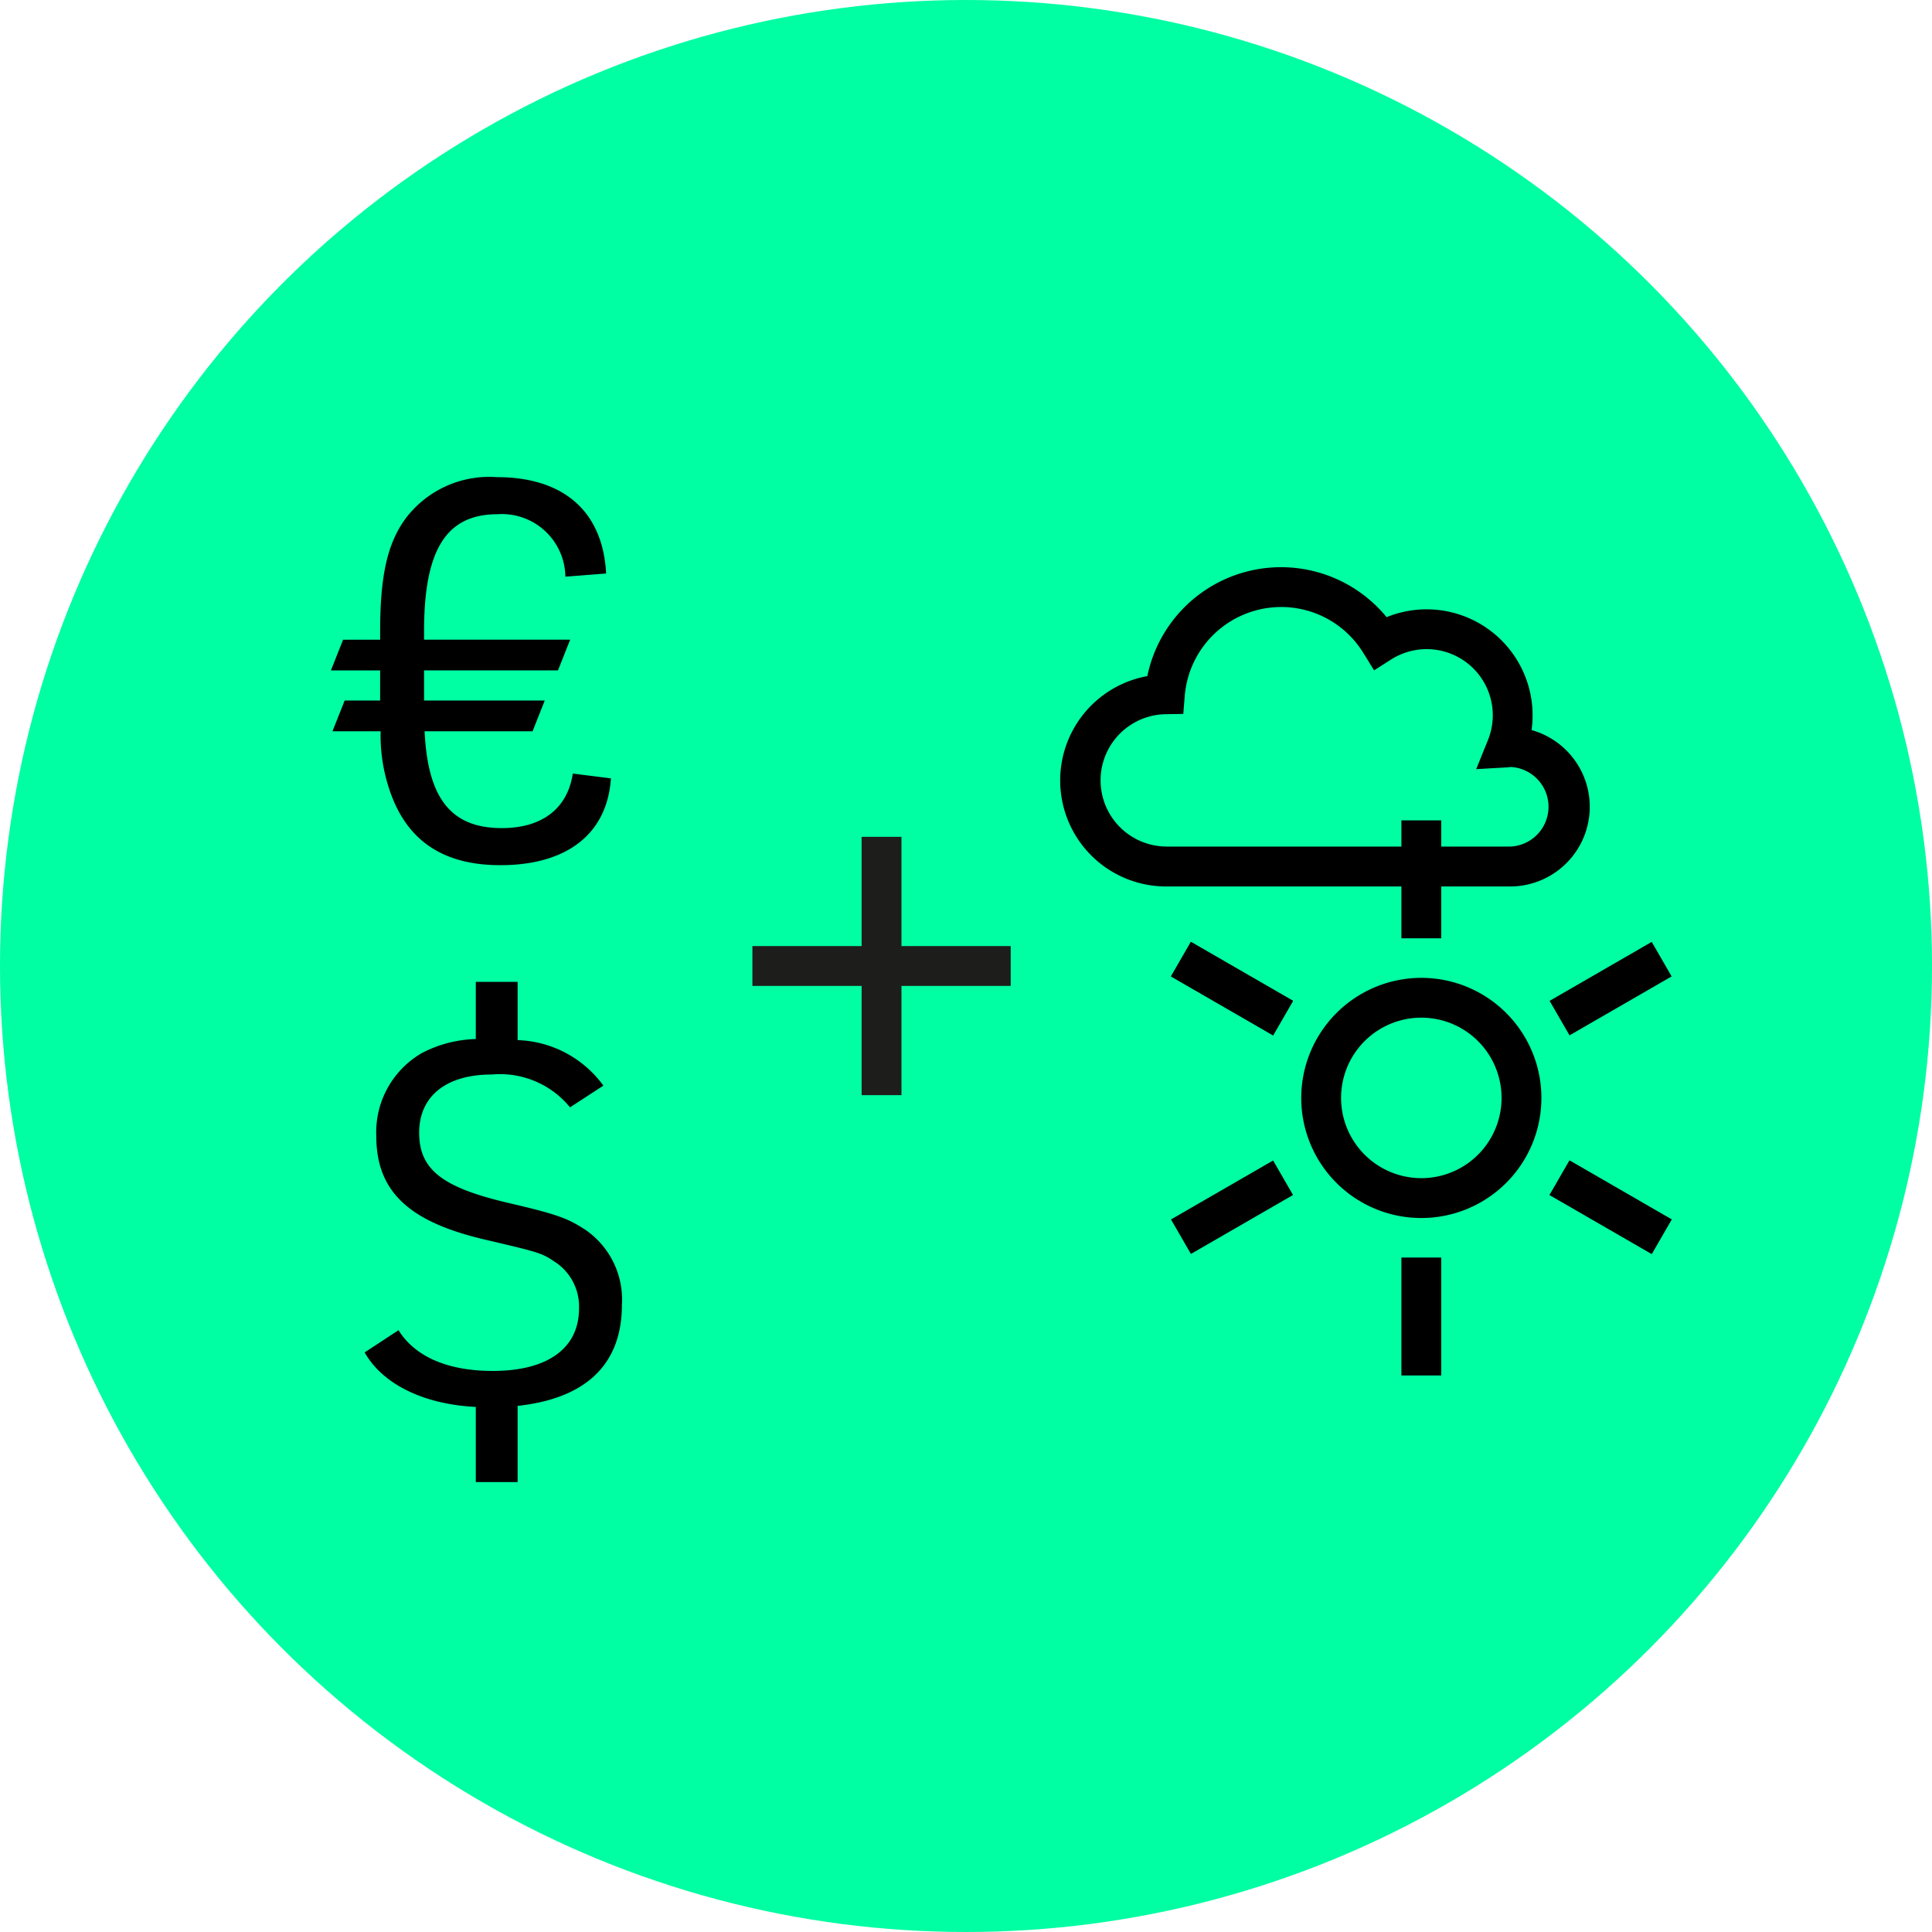 <?xml version="1.0" encoding="UTF-8"?>
<svg xmlns="http://www.w3.org/2000/svg" width="97" height="97" viewBox="0 0 97 97">
  <defs>
    <style>.a{fill:#00fea3;}.b{fill:#1d1d1b;}</style>
  </defs>
  <g transform="translate(-213.157 -119.909)">
    <circle class="a" cx="48.5" cy="48.5" r="48.5" transform="translate(213.157 119.909)"></circle>
    <path class="b" d="M12.969,1H0V-1H12.969Z" transform="translate(250.933 168.409)"></path>
    <path class="b" d="M1,12.969H-1V0H1Z" transform="translate(257.417 161.924)"></path>
    <path d="M232.243,153.569h-2.471l.61-1.542h1.861V151.6c0-2.817.372-4.439,1.3-5.688a5.261,5.261,0,0,1,4.57-2.046c3.349,0,5.316,1.728,5.475,4.837l-2.046.159a3.187,3.187,0,0,0-3.4-3.136c-2.578,0-3.694,1.781-3.694,5.874v.425h7.335l-.611,1.542h-6.724v1.514h6.059l-.611,1.542h-5.421c.159,3.375,1.328,4.863,3.88,4.863,2.019,0,3.295-.983,3.561-2.737l1.914.239c-.187,2.791-2.207,4.359-5.555,4.359-2.632,0-4.385-1.037-5.315-3.137a8.5,8.5,0,0,1-.692-3.587h-2.418l.611-1.542h1.781Z"></path>
    <path d="M233.166,186.694c.823,1.328,2.471,2.046,4.729,2.046,2.765,0,4.333-1.143,4.333-3.136a2.671,2.671,0,0,0-1.17-2.312c-.717-.479-.717-.479-3.535-1.143-3.88-.9-5.474-2.445-5.474-5.209a4.59,4.59,0,0,1,2.312-4.173,6.218,6.218,0,0,1,2.684-.691v-2.87h2.1v2.924a5.545,5.545,0,0,1,4.306,2.285l-1.675,1.09a4.541,4.541,0,0,0-3.933-1.648c-2.286,0-3.641,1.09-3.641,2.923s1.142,2.738,4.412,3.509c2.5.584,3.029.77,3.959,1.382a4.249,4.249,0,0,1,1.808,3.747c0,2.977-1.781,4.7-5.236,5.076v3.827h-2.1v-3.774c-2.631-.133-4.677-1.143-5.58-2.737Z"></path>
    <path d="M289,164.416H271.71a5.323,5.323,0,0,1-.949-10.561,6.854,6.854,0,0,1,12.013-2.96,5.322,5.322,0,0,1,7.278,5.669A4,4,0,0,1,289,164.416Zm-11.52-14.03a4.86,4.86,0,0,0-4.841,4.466l-.073.9-.907.015a3.323,3.323,0,0,0,.055,6.645H289a2,2,0,0,0,.024-3.994l-.012,0c-.041.005-.1.013-.164.017l-1.575.09.591-1.463A3.32,3.32,0,0,0,283,153.021l-.855.544-.532-.862A4.836,4.836,0,0,0,277.476,150.386Z"></path>
    <path d="M5.029-1A6.029,6.029,0,1,1-1,5.029,6.036,6.036,0,0,1,5.029-1Zm0,10.057A4.029,4.029,0,1,0,1,5.029,4.033,4.033,0,0,0,5.029,9.057Z" transform="translate(279.488 170.004)"></path>
    <path d="M1,5.92H-1V0H1Z" transform="translate(284.517 161.098)"></path>
    <path d="M1,5.92H-1V0H1Z" transform="translate(284.517 183.047)"></path>
    <path d="M4.627,3.826-.5.866.5-.866l5.127,2.96Z" transform="translate(272.449 168.065)"></path>
    <path d="M4.627,3.826-.5.866.5-.866l5.127,2.96Z" transform="translate(291.458 179.04)"></path>
    <path d="M4.627,3.826-.5.866.5-.866l5.127,2.96Z" transform="translate(272.449 168.065)"></path>
    <path d="M4.627,3.826-.5.866.5-.866l5.127,2.96Z" transform="translate(291.458 179.04)"></path>
    <path d="M.5,3.826l-1-1.732L4.627-.866l1,1.732Z" transform="translate(291.458 168.065)"></path>
    <path d="M.5,3.826l-1-1.732L4.627-.866l1,1.732Z" transform="translate(272.449 179.04)"></path>
  </g>
</svg>

